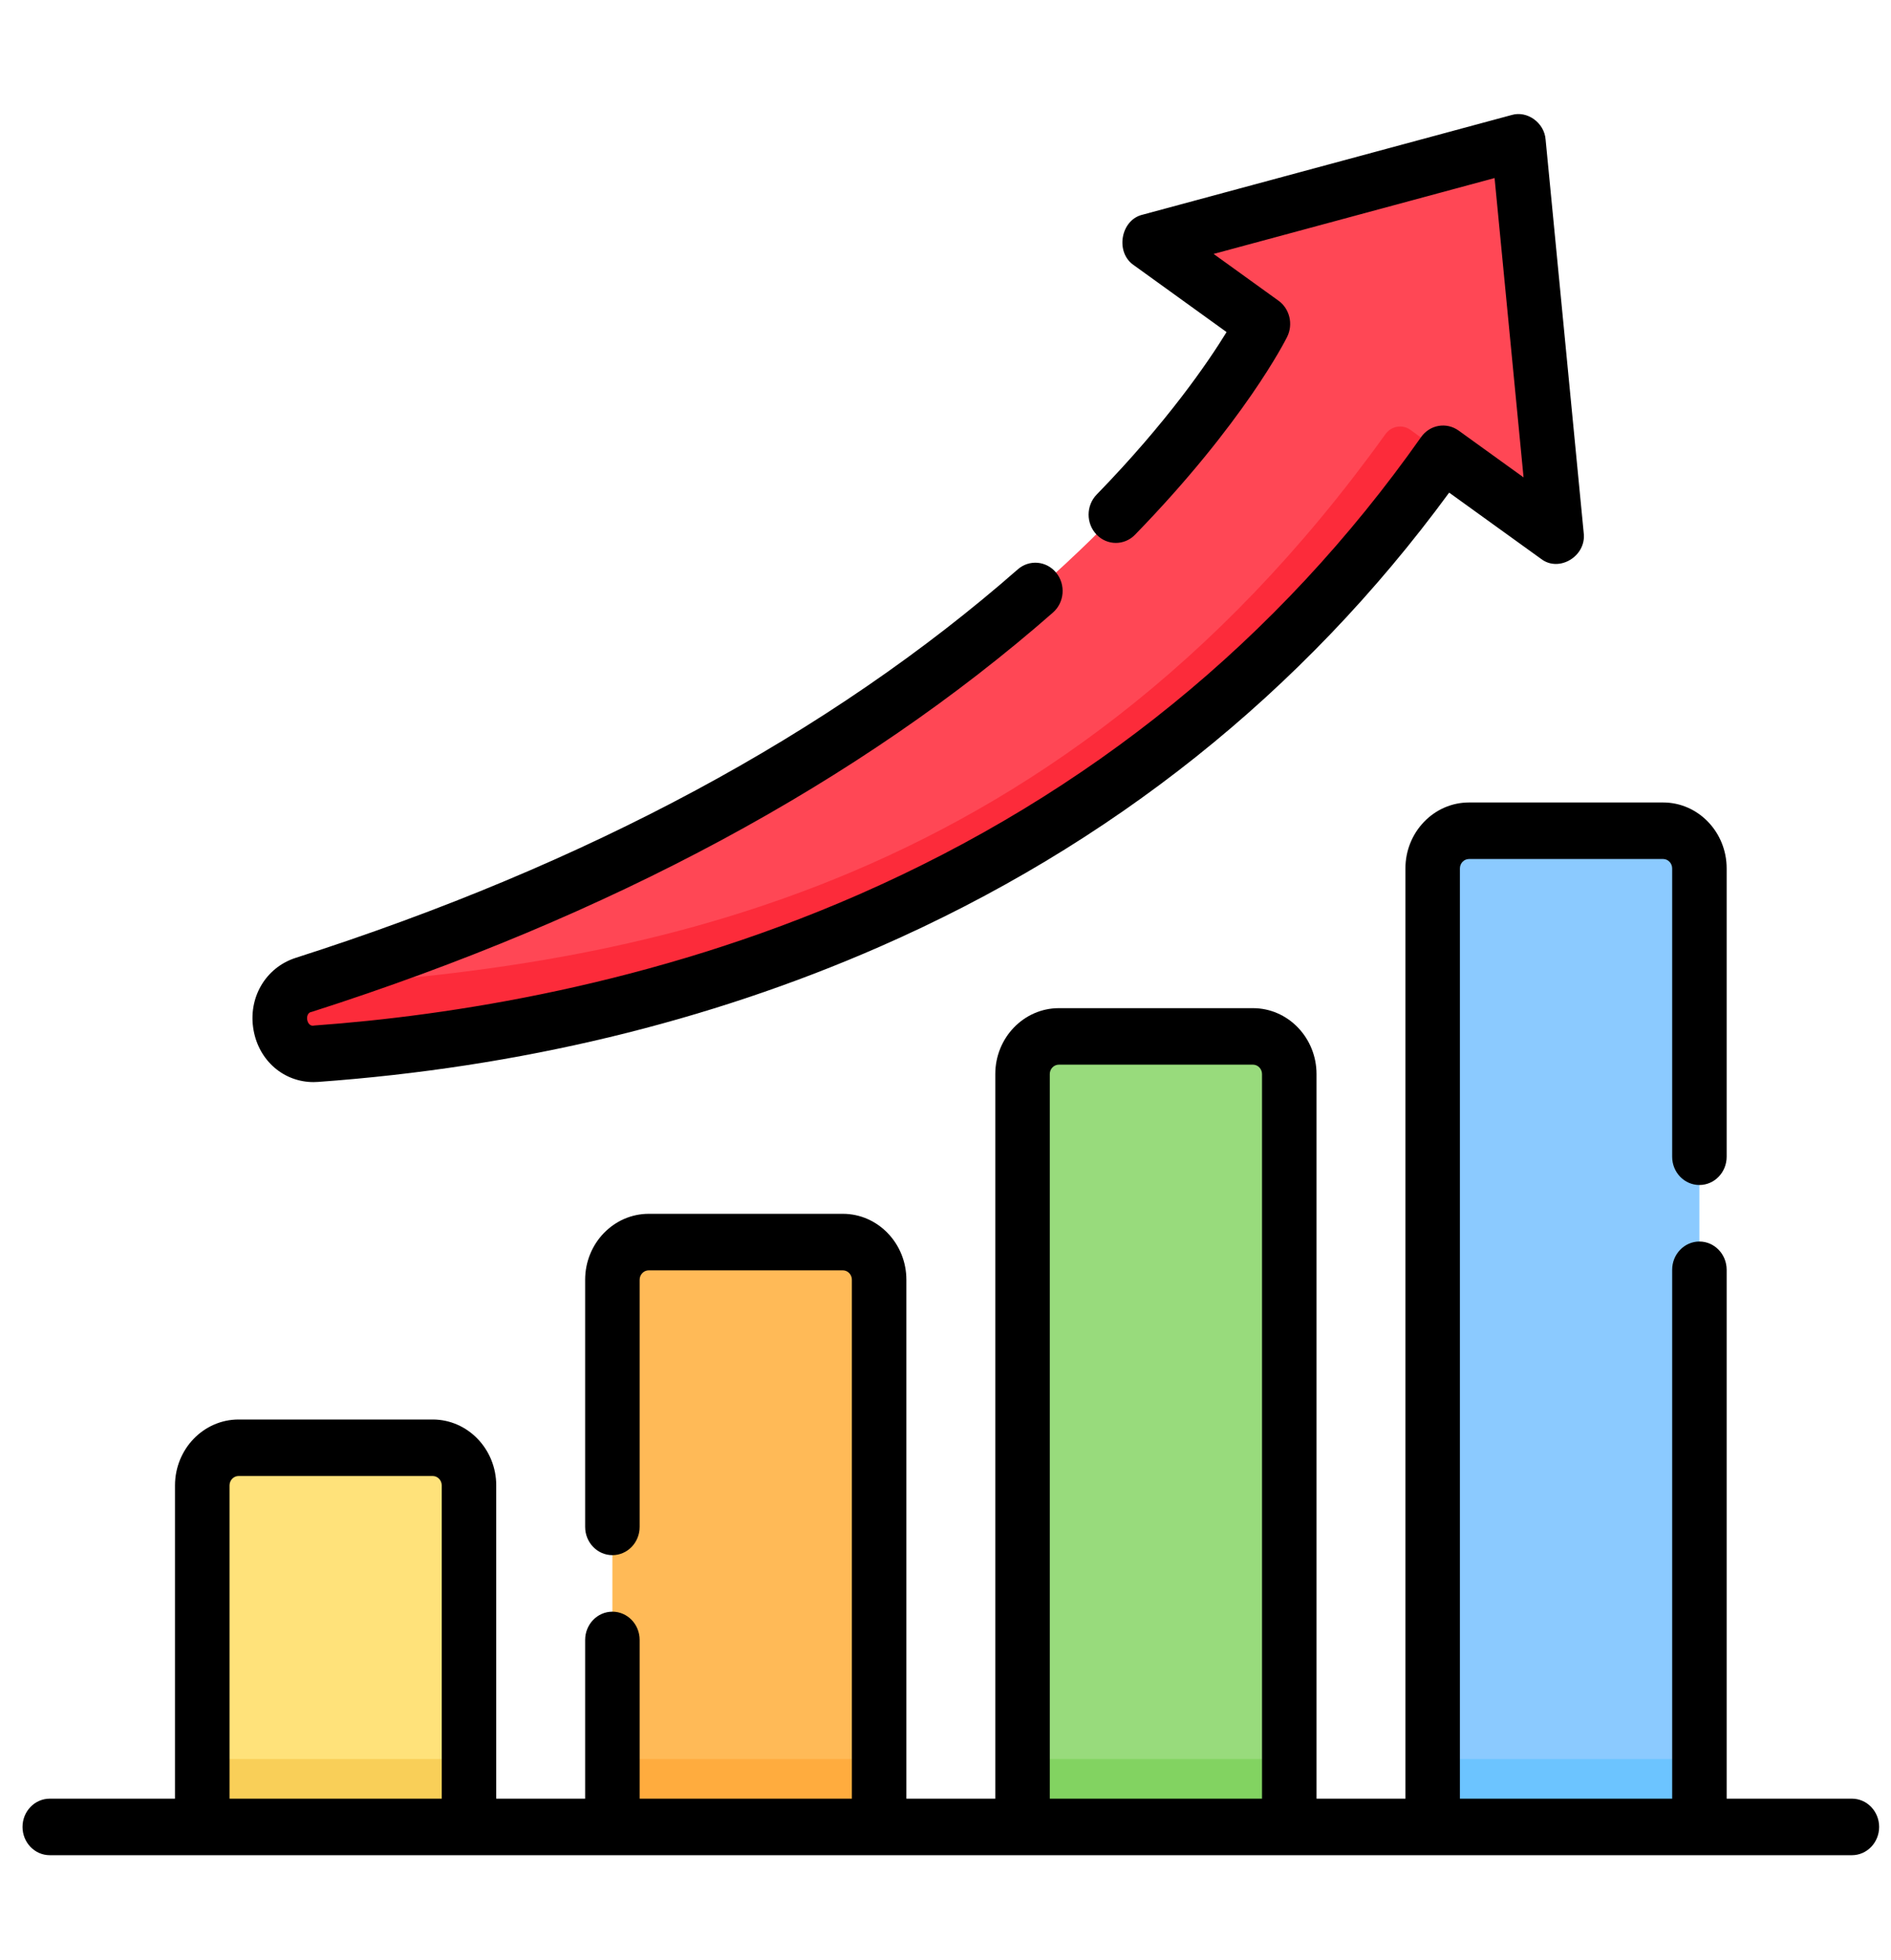 <?xml version="1.0" encoding="UTF-8"?>
<svg xmlns="http://www.w3.org/2000/svg" width="55" height="57" viewBox="0 0 55 57" fill="none">
  <g clip-path="url(#clip0_2333_10533)">
    <path d="M13.641 53.131H5.883V43.199C5.883 42.594 6.356 42.103 6.94 42.103H12.584C13.168 42.103 13.641 42.594 13.641 43.199V53.131Z" fill="#FFE27A"></path>
    <path d="M25.569 53.132H17.811V37.219C17.811 36.614 18.285 36.123 18.868 36.123H24.513C25.096 36.123 25.569 36.614 25.569 37.219V53.132Z" fill="#FFBA57"></path>
    <path d="M37.498 53.131H29.741V31.236C29.741 30.631 30.214 30.141 30.797 30.141H36.442C37.025 30.141 37.498 30.631 37.498 31.236V53.131Z" fill="#98DB7C"></path>
    <path d="M49.427 53.132H41.669V25.256C41.669 24.651 42.142 24.16 42.726 24.16H48.37C48.954 24.16 49.427 24.651 49.427 25.256V53.132Z" fill="#8BCAFF"></path>
    <path d="M5.883 51.158H13.641V53.131H5.883V51.158Z" fill="#F9CF58"></path>
    <path d="M17.811 51.158H25.569V53.131H17.811V51.158Z" fill="#FFAC3E"></path>
    <path d="M29.741 51.158H37.498V53.131H29.741V51.158Z" fill="#82D361"></path>
    <path d="M41.669 51.158H49.427V53.131H41.669V51.158Z" fill="#6CC4FF"></path>
    <path d="M41.972 13.198L45.273 15.578L44.166 4.141L33.431 7.04L36.732 9.42C36.732 9.42 30.685 21.649 8.836 28.642C7.711 29.002 8.02 30.73 9.195 30.645C17.949 30.015 32.404 26.774 41.972 13.198Z" fill="#FF4755"></path>
    <path d="M41.026 12.504C40.79 12.332 40.467 12.388 40.295 12.627C30.467 26.323 17.858 28.048 9.195 28.672C9.067 28.681 8.95 28.668 8.844 28.639L8.836 28.641C7.719 29.007 8.032 30.729 9.201 30.644C17.955 30.013 32.407 26.77 41.972 13.198L41.026 12.504Z" fill="#FC2B3A"></path>
    <path d="M53.863 52.31H50.22V36.929C50.22 36.475 49.865 36.107 49.428 36.107C48.99 36.107 48.635 36.475 48.635 36.929V52.31H42.462V25.256C42.462 25.105 42.581 24.982 42.727 24.982H48.371C48.516 24.982 48.635 25.105 48.635 25.256V33.641C48.635 34.095 48.99 34.463 49.428 34.463C49.865 34.463 50.22 34.095 50.22 33.641V25.256C50.22 24.198 49.391 23.338 48.371 23.338H42.727C41.707 23.338 40.877 24.198 40.877 25.256V52.31H38.291V31.237C38.291 30.18 37.462 29.32 36.442 29.32H30.797C29.778 29.32 28.948 30.18 28.948 31.237V52.31H26.362V37.219C26.362 36.161 25.533 35.301 24.513 35.301H18.869C17.849 35.301 17.019 36.161 17.019 37.219V44.406C17.019 44.86 17.374 45.228 17.812 45.228C18.25 45.228 18.604 44.86 18.604 44.406V37.219C18.604 37.068 18.723 36.945 18.869 36.945H24.513C24.659 36.945 24.777 37.068 24.777 37.219V52.31H18.604V47.694C18.604 47.24 18.25 46.872 17.812 46.872C17.374 46.872 17.019 47.24 17.019 47.694V52.31H14.433V43.2C14.433 42.143 13.604 41.283 12.584 41.283H6.94C5.92 41.283 5.09 42.143 5.09 43.2V52.31H1.448C1.01 52.31 0.655 52.678 0.655 53.132C0.655 53.586 1.01 53.954 1.448 53.954H53.863C54.3 53.954 54.655 53.586 54.655 53.132C54.655 52.678 54.3 52.31 53.863 52.31ZM30.533 31.237C30.533 31.086 30.652 30.963 30.797 30.963H36.442C36.587 30.963 36.706 31.086 36.706 31.237V52.31H30.533V31.237ZM6.676 43.2C6.676 43.05 6.794 42.926 6.94 42.926H12.584C12.73 42.926 12.848 43.05 12.848 43.2V52.31H6.676V43.2Z" fill="black"></path>
    <path d="M9.119 31.47C9.162 31.47 9.206 31.468 9.25 31.465C15.095 31.044 20.591 29.721 25.587 27.533C32.313 24.587 37.882 20.146 42.149 14.327L44.821 16.253C45.347 16.66 46.149 16.171 46.062 15.496L44.954 4.058C44.918 3.57 44.42 3.21 43.966 3.345L33.232 6.244C32.591 6.394 32.428 7.344 32.979 7.714L35.675 9.658C35.138 10.532 33.957 12.265 31.896 14.384C31.586 14.704 31.584 15.224 31.892 15.546C32.2 15.869 32.702 15.871 33.013 15.551C36.189 12.284 37.388 9.895 37.438 9.795C37.618 9.428 37.511 8.98 37.185 8.745L35.298 7.385L43.47 5.178L44.313 13.884L42.425 12.523C42.071 12.268 41.586 12.352 41.332 12.713C37.18 18.605 31.674 23.082 24.97 26.019C18.949 28.656 13.038 29.544 9.14 29.825C8.913 29.885 8.844 29.452 9.07 29.427C17.754 26.647 25.006 22.741 30.625 17.815C30.96 17.521 31.002 17.003 30.719 16.656C30.436 16.31 29.936 16.266 29.602 16.559C24.147 21.342 17.082 25.142 8.603 27.856C7.723 28.137 7.206 29.023 7.375 29.961C7.535 30.854 8.257 31.47 9.119 31.47Z" fill="black"></path>
  </g>
  <defs>
    <clipPath id="clip0_2333_10533">
      <rect width="54" height="56" fill="white" transform="translate(0.655 0.635)"></rect>
    </clipPath>
  </defs>
</svg>
